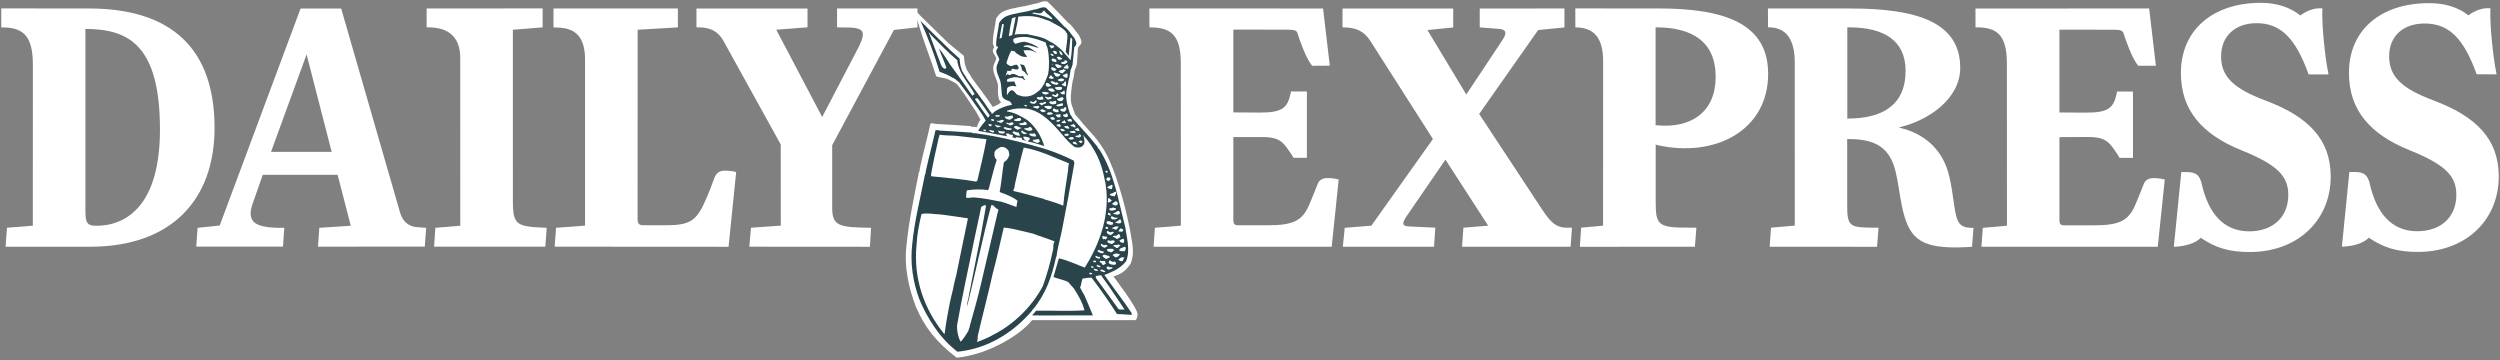 <svg width="250" height="36" viewBox="0 0 1000 144" fill="none" xmlns="http://www.w3.org/2000/svg">
<rect x="0" y="0" width="1000" height="144" fill="#808080" stroke="none"/>
<g clip-path="url(#clip0_2238_1205)">
<mask id="mask0_2238_1205" style="mask-type:luminance" maskUnits="userSpaceOnUse" x="-49" y="-5" width="1099" height="156">
<path d="M-48.559 150.898H1049.02V-4.195H-48.559V150.898Z" fill="white"/>
</mask>
<g mask="url(#mask0_2238_1205)">
<path d="M382.67 143.082C374.865 137.123 369.881 131.111 366.277 122.538C363.477 114.95 361.585 106.86 362.56 98.459C363.578 88.043 365.609 78.989 367.561 68.873C368.112 68.316 367.73 67.415 368.07 66.773C369.343 60.943 370.912 55.242 372.184 49.412C372.694 49.284 373.371 49.327 373.923 49.37L373.287 49.497C378.164 49.797 383.338 50.054 388.302 50.441C388.599 50.828 389.15 50.784 389.489 50.698C389.896 50.75 390.299 50.816 390.705 50.871C391.136 49.676 391.612 48.538 392.178 47.871C390.354 44.357 389.859 43.925 387.697 40.581C387.697 40.581 383.435 34.066 382.451 33.402C381.467 32.739 380.593 32.408 379.282 31.745C377.97 31.083 376.466 31.216 374.472 30.531C372.097 22.857 368.135 13.521 365.895 3.993L368.95 7.08L379.383 17.281L385.542 22.339C385.712 23.625 385.712 25.381 386.305 26.71C386.644 28.383 387.959 29.54 388.68 31.083C392.116 35.97 393.872 37.819 397.097 42.791C397.097 42.791 399.172 42.018 400.483 40.913C398.736 40.03 399.234 34.285 399.234 34.285C398.895 31.285 396.308 28.671 397.707 25.412C397.92 25.155 398.386 23.911 398.513 23.483C398.258 21.855 396.158 20.801 397.643 19.044C397.811 18.787 397.156 17.826 397.156 17.439C397.029 14.01 398.088 10.709 398.429 7.409C399.234 6.08 400.168 5.137 401.567 4.452C405.088 2.994 409.371 2.779 412.977 1.708C413.274 1.922 413.4 1.45 413.698 1.493C415.606 1.493 417.133 -0.006 419.042 0.679C421.841 3.38 424.513 6.166 427.143 8.995C429.094 10.324 430.027 12.338 431.597 14.096C432.021 15.039 432.949 16.493 432.396 17.607L431.195 19.044L430.748 25.755C430.409 26.356 430.493 27.127 429.984 27.684V28.027L429.9 27.942C429.646 29.527 429.519 31.156 429.01 32.614C428.754 34.328 428.48 36.223 428.353 38.152C428.099 41.453 429.048 42.852 430.065 45.81C430.871 46.624 432.433 48.498 433.709 50.081C435.365 52.138 439.391 55.603 442.671 61.899C445.949 68.195 449.556 79.571 452.069 92.273C452.748 97.074 454.129 100.751 452.179 105.638C449.718 108.853 448.881 109.279 445.402 110.608C445.402 110.608 455.021 123.2 455.021 125.646C455.021 127.335 454.254 128.06 454.254 128.06H412.834C408.353 133.803 395.479 141.838 382.67 143.082Z" fill="white"/>
<path d="M418.379 3.092C420.924 5.547 423.353 8.079 425.744 10.651C427.517 11.86 428.365 13.691 429.792 15.289C430.177 16.146 430.833 17.121 430.332 18.134L429.714 18.875L429.021 25.889C428.712 26.434 428.789 27.135 428.327 27.641V27.953L428.249 27.876C428.018 29.318 427.902 30.799 427.44 32.123C427.209 33.681 426.63 35.358 426.514 37.111C426.283 40.112 427.171 43.112 428.095 45.801C428.828 46.541 428.866 47.398 429.714 48.022L429.676 48.06C431.835 50.555 434.226 52.97 436.462 55.621L439.046 58.777C439.084 59.206 439.354 59.478 439.701 59.713C445.639 68.947 447.259 79.976 450.035 90.575C450.652 94.94 452.233 100.006 450.459 104.448C448.223 107.371 444.906 108.774 441.745 109.981C445.253 115.047 449.225 120.036 452.618 125.179C452.656 125.452 452.734 125.685 452.696 125.958C450.768 125.88 448.724 125.608 446.834 125.647C443.673 120.737 440.279 115.827 436.693 111.15C436.578 111.033 436.232 111.189 436.232 110.956C436.192 110.994 436.115 111.033 436.154 111.112C435.228 111.033 434.149 111.345 433.107 111.383C432.761 111.89 432.684 112.67 432.53 113.332C432.376 113.917 432.336 114.579 431.989 115.009C432.646 115.866 432.838 116.878 433.57 117.697C434.843 120.464 435.961 123.348 437.156 126.153H429.792L416.258 126.192C415.641 126.309 414.947 125.997 414.368 126.192L412.787 126.114C413.482 125.608 413.905 124.79 414.523 124.283C421.04 124.166 427.325 124.555 433.802 124.126C432.993 121.009 431.334 118.126 429.522 115.359L427.209 112.748C425.357 111.89 423.275 111.579 421.387 110.8L423.545 103.318C427.131 104.136 430.564 105.773 433.917 107.059C439.509 98.057 443.403 87.926 442.593 76.547L442.13 72.806C441.783 72.455 442.054 72.065 441.822 71.675C440.665 65.052 437.889 59.012 433.185 53.984C433.107 54.179 433.378 54.296 433.416 54.452C433.648 55.66 434.226 57.141 433.223 58.153C432.414 59.245 430.987 59.089 429.907 58.816C426.746 56.595 424.471 53.088 421.849 50.438C418.301 46.697 414.021 43.151 408.623 43.385C406.58 43.268 404.652 43.736 402.878 44.242C402.724 44.321 402.762 44.515 402.8 44.593C405.808 44.983 408.354 46.424 410.899 48.022C414.33 50.789 416.489 54.412 417.685 58.388C415.487 57.726 413.328 56.985 411.015 56.555C411.362 56.128 412.055 55.972 411.939 55.348C411.476 54.724 410.705 54.919 410.011 54.647L409.318 54.686C409.279 55.504 410.205 56.205 410.744 56.478C410.089 56.205 409.432 56.01 408.739 55.854C409.047 55.504 408.7 55.075 408.276 55.075C407.582 55.192 406.888 54.686 406.193 54.997L406.502 55.309C405.924 55.153 405.346 55.075 404.806 54.842C405.153 54.686 405.191 54.412 405.153 54.062C404.537 53.673 403.611 54.062 403.263 53.243H403.071C402.994 53.399 403.149 53.555 403.303 53.634C402.994 53.594 402.686 53.166 402.415 53.517C402.339 53.984 402.762 54.296 403.071 54.452L403.65 54.607C399.639 54.023 395.437 52.97 391.272 52.348C392.043 50.867 393.124 49.581 394.28 48.218C392.622 45.022 390.192 42.138 388.226 39.099L383.6 32.863C382.674 32.279 382.057 31.305 380.978 31.07C379.397 30.019 377.661 29.357 375.849 28.733C373.689 21.757 371.222 14.938 368.176 8.314L370.952 11.119L380.437 20.394L383.83 23.433C383.985 24.603 383.985 26.199 384.524 27.408C384.833 28.927 386.029 29.98 386.684 31.382C389.807 35.826 393.046 39.879 395.976 44.398C396.285 44.787 396.825 45.138 396.633 45.567L396.593 45.645C397.287 45.372 397.711 44.554 398.483 44.242C400.333 43.151 402.339 42.372 404.459 41.982L404.69 42.06C404.922 41.631 404.421 41.475 404.421 41.047C404.305 40.852 403.88 40.93 404.035 40.58C402.762 40.112 400.796 39.644 400.758 37.852L400.373 33.643C400.064 30.915 397.711 28.538 398.984 25.577C399.176 25.342 399.215 25.03 399.331 24.759H399.176C399.447 24.641 399.601 24.212 399.717 23.823C399.485 22.342 397.635 20.939 398.984 19.342C399.138 19.108 399.293 18.875 399.215 18.563C399.06 18.719 398.483 18.68 398.483 18.328C398.367 15.211 399.331 12.211 399.639 9.209C400.373 8.002 401.221 7.145 402.493 6.521C405.694 5.196 409.587 5.002 412.865 4.028C413.134 4.222 413.25 3.793 413.52 3.832C415.256 3.832 416.643 2.468 418.379 3.092Z" fill="#2A444B"/>
<path d="M418.144 4.845C419.07 5.898 420.457 6.405 420.998 7.651C420.457 7.847 419.918 7.339 419.378 7.183C417.373 6.326 415.137 5.858 413.016 5.43V5.118C414.481 4.807 416.294 6.131 417.258 4.533C417.605 3.95 418.068 4.495 418.144 4.845Z" fill="white"/>
<path d="M419.956 8.47C422.116 9.872 424.698 10.613 426.472 12.834C426.395 12.873 426.318 12.834 426.279 12.912C426.279 13.029 426.434 13.029 426.511 13.068L426.626 12.99C427.282 14.081 426.858 15.601 426.78 16.809L426.279 20.784C426.78 21.289 427.089 21.757 427.398 22.303L427.552 21.953C427.706 19.809 427.899 17.548 428.169 15.328C428.207 15.251 428.323 15.093 428.4 15.016C428.67 15.289 428.94 15.678 429.017 16.069L428.863 16.108C428.824 18.718 428.708 21.445 428.246 23.901L428.131 23.979C427.899 23.94 427.822 23.706 427.668 23.55C427.86 23.16 427.321 23.395 427.321 23.043C426.78 22.459 426.357 21.836 425.778 21.329C425.161 20.278 423.966 19.458 423.079 18.64C422.077 17.939 421.036 17.003 419.84 16.575C417.18 14.665 413.787 14.392 410.663 13.613C409.121 13.769 407.348 13.458 405.805 13.847V13.691H405.921C406.384 11.392 407.077 9.093 407.309 6.638C410.278 6.327 413.439 6.288 416.138 7.145L419.956 8.47Z" fill="white"/>
<path d="M406.269 6.872C405.883 9.288 405.265 11.626 404.88 14.003L403.531 14.471C403.802 12.211 404.226 9.716 404.766 7.417C405.189 7.066 405.73 6.95 406.269 6.872Z" fill="white"/>
<path d="M401.49 10.028L400.718 15.055C400.333 15.055 400.102 15.6 399.832 15.483C400.025 13.613 400.487 11.626 400.834 9.716C401.105 9.444 401.606 9.6 401.49 10.028Z" fill="white"/>
<path d="M372.3 13.886C375.769 17.392 379.008 20.783 382.671 23.902C383.211 23.862 382.787 24.408 382.98 24.68C383.713 29.63 387.53 33.292 389.844 37.578C389.882 37.89 389.534 37.773 389.419 37.852C389.227 38.085 389.034 38.279 388.764 38.319L388.84 38.163C385.987 34.072 383.134 29.94 380.126 25.927C378.623 23.744 377.35 21.368 375.538 19.341C376.425 21.875 377.659 24.408 378.545 27.018C378.43 27.368 378.045 27.603 377.697 27.447C377.004 27.174 376.579 26.317 376.31 25.654L371.605 13.224L371.258 12.835C371.682 13.145 372.145 13.38 372.3 13.886Z" fill="white"/>
<path d="M418.375 17.042C418.221 17.978 418.993 18.602 419.069 19.497C419.724 22.654 419.802 26.511 419.223 29.785C418.722 31.032 418.298 32.162 417.758 33.37C416.987 34.617 416.255 36.019 414.944 36.76C412.976 38.591 409.97 39.136 407.502 38.085C405.998 38.006 405.574 34.968 403.801 36.566C403.608 36.993 403.107 37.305 403.068 37.812L402.913 37.929C402.528 37.305 402.913 36.176 402.797 35.63C402.991 34.578 404.071 34.578 404.919 34.344L406.422 34.538L406.577 34.461C406.19 33.955 405.998 33.214 405.805 32.669C405.112 32.395 404.34 32.825 403.53 32.669C403.26 32.707 402.875 32.707 402.644 32.474L402.875 32.435C402.875 32.278 402.682 32.006 402.875 31.772C403.762 31.188 404.879 31.149 405.921 30.837C406.422 31.109 406.962 30.681 407.348 31.071L408.928 31.305C409.198 31.694 409.623 31.889 410.046 32.084C410.317 31.889 409.815 31.772 409.854 31.538L409.815 31.616C409.429 31.383 409.469 29.863 408.582 30.564C406.923 30.759 405.69 28.654 404.071 29.979C403.53 30.175 403.145 29.278 402.721 29.902L402.258 30.331C402.452 29.667 402.682 28.966 402.913 28.383H402.797C403.416 28.109 404.225 28.772 404.687 28.031L404.572 27.759L404.687 27.876L404.725 27.797L404.572 27.642L404.803 27.486C405.69 27.486 407.001 28.343 407.464 27.291C407.502 26.706 407.116 26.2 406.653 25.888C405.69 25.81 404.957 26.589 404.071 26.394C403.53 26.084 402.759 25.772 402.566 25.187C403.068 23.511 403.608 21.875 404.494 20.315C404.995 20.198 405.381 20.589 405.921 20.51C406.346 21.524 407.502 21.757 408.273 22.381C408.928 22.498 409.545 22.926 410.202 22.732C410.394 22.614 410.625 22.926 410.818 22.809C410.625 21.991 409.583 21.484 409.583 20.471C409.507 20.354 409.276 20.354 409.429 20.198C411.242 19.848 413.016 20.121 414.365 21.018C414.443 21.056 414.519 21.018 414.597 20.939C413.054 20.042 411.589 18.445 409.623 18.796L409.661 18.757L409.314 18.561C411.165 17.354 413.363 18.796 415.214 19.108L415.369 18.991C413.633 17.86 411.782 17.003 409.738 16.692C408.427 16.73 407.348 17.237 406.152 17.51C405.613 17.081 405.112 16.692 405.342 15.835C405.266 15.679 405.42 15.562 405.497 15.484C407.194 14.743 409.084 14.704 411.012 14.82C413.594 15.288 416.062 16.029 418.375 17.042Z" fill="white"/>
<path d="M421.692 18.874C421.191 18.913 420.883 19.575 420.304 19.263C420.42 18.757 419.341 18.523 419.957 18.056C420.498 18.367 421.77 17.782 421.692 18.874Z" fill="white"/>
<path d="M425.047 21.68L424.893 22.069C424.316 22.069 424.007 21.485 423.853 21.017L423.66 20.276C424.43 20.394 424.662 21.135 425.047 21.68Z" fill="white"/>
<path d="M422.503 20.549C422.657 20.821 422.811 21.056 422.811 21.368C422.657 21.641 422.31 21.524 422.078 21.68C421.693 21.484 421.461 20.939 421.152 20.667C421.384 20.003 422.118 20.51 422.503 20.549Z" fill="white"/>
<path d="M420.998 21.485C421.075 21.835 421.461 21.991 421.461 22.342C421.036 22.576 420.689 22.186 420.381 21.953C420.265 21.835 420.074 21.563 420.265 21.446C420.535 21.407 420.882 21.797 420.998 21.485Z" fill="white"/>
<path d="M424.892 23.433C424.622 24.018 424.083 23.745 423.62 23.939C423.157 23.823 423.042 23.277 422.695 23.005C422.85 22.771 423.196 22.693 423.505 22.653C424.006 22.809 424.468 23.121 424.892 23.433Z" fill="white"/>
<path d="M422.541 23.979V24.914C421.886 24.758 420.96 24.718 420.613 24.057C420.768 23.861 420.613 23.511 420.96 23.432C421.616 23.316 422.078 23.705 422.541 23.979Z" fill="white"/>
<path d="M427.014 24.68C426.938 25.069 426.321 25.265 425.974 25.577C425.357 25.498 424.701 25.771 424.393 25.148C424.507 25.109 424.623 25.03 424.662 24.913C424.623 24.759 424.315 24.641 424.238 24.641C424.701 24.874 425.202 24.797 425.703 24.68C425.819 24.524 425.858 24.251 425.78 24.135C426.282 24.135 426.822 24.212 427.014 24.68Z" fill="white"/>
<path d="M421.23 25.693C421.152 25.849 421.037 25.849 420.883 25.849L420.921 25.46C421.037 25.499 421.152 25.615 421.23 25.693Z" fill="white"/>
<path d="M424.622 26.317C424.738 26.629 424.429 26.901 424.198 26.979C423.774 27.096 423.311 27.33 422.848 27.056C422.501 26.667 422.154 26.278 422 25.81C422.694 25.498 423.427 25.81 424.121 26.161L424.622 26.317Z" fill="white"/>
<path d="M408.351 25.654C408.737 26.083 409.507 25.654 409.778 26.394C410.549 27.33 410.24 28.772 411.128 29.59C411.128 29.785 411.281 29.979 411.128 30.135C410.858 29.979 410.587 29.59 410.279 29.395C409.97 28.654 409.237 28.538 408.737 27.915C408.814 27.018 408.274 26.394 408.004 25.654L408.274 25.772L408.351 25.654Z" fill="#2A444B"/>
<path d="M427.208 25.927L427.246 26.004C427.285 26.004 426.745 26.122 427.016 26.317C427.17 26.395 427.439 26.356 427.439 26.589C427.362 26.823 427.401 26.94 427.401 27.213C427.016 27.914 426.475 27.252 425.859 27.408L425.473 26.98C425.55 26.433 426.244 26.863 426.244 26.277C426.475 26.2 426.629 25.888 426.9 26.004L426.861 25.927L427.17 25.692C427.208 25.732 427.092 25.927 427.208 25.927Z" fill="white"/>
<path d="M422.233 27.525C422.31 27.681 422.618 27.446 422.58 27.719C422.388 28.187 421.963 28.304 421.578 28.46C421.424 28.304 421.231 28.148 420.961 28.187C420.69 27.875 420.344 27.525 420.536 27.057L420.768 26.862C421.269 27.057 421.925 27.096 422.233 27.525Z" fill="white"/>
<path d="M426.241 28.226L424.93 29.395C424.391 29.239 423.773 29.006 423.465 28.499C423.889 28.07 424.429 28.07 425.046 27.954C425.355 27.213 425.662 28.149 426.203 27.914C426.395 27.992 426.164 28.109 426.241 28.226Z" fill="white"/>
<path d="M428.246 27.642H428.284V27.759H428.246V27.642Z" fill="white"/>
<path d="M423.542 29.668L423.967 29.512C424.082 29.591 424.121 29.785 424.121 29.98C423.697 30.292 423.234 30.954 422.617 30.604C421.885 30.525 421.923 29.668 421.422 29.279C421.847 28.616 422.462 29.512 423.08 29.317L423.542 29.668Z" fill="white"/>
<path d="M426.744 29.356C427.399 29.589 426.898 30.409 426.975 30.914C426.821 31.422 426.281 30.954 425.973 30.954L425.047 30.253C425.472 29.629 426.435 29.745 426.898 29.162L426.744 29.356Z" fill="white"/>
<path d="M420.96 30.721L421.692 31.227C421.385 31.383 420.73 31.733 420.229 31.46C420.036 31.306 419.688 31.46 419.573 31.148C419.457 30.642 420.074 30.838 419.996 30.33C420.459 29.902 420.768 30.291 420.96 30.721Z" fill="white"/>
<path d="M425.742 31.889C425.55 32.357 424.971 32.395 424.586 32.629C424.085 32.395 423.352 32.551 423.043 31.968C423.429 31.616 423.853 31.656 424.316 31.421C424.817 31.344 425.396 31.46 425.742 31.889Z" fill="white"/>
<path d="M426.472 33.565C426.318 33.954 426.588 34.422 426.164 34.578C425.624 34.344 424.929 34.227 424.66 33.642C424.891 33.486 425.238 33.447 425.508 33.33L426.047 32.435C426.55 32.552 426.28 33.214 426.472 33.565Z" fill="white"/>
<path d="M422.733 32.902L423.465 33.37C423.156 33.565 422.963 33.915 422.578 33.994C421.73 33.642 420.496 33.682 420.188 32.591C420.765 32.473 421.537 32.396 421.999 33.02L422.733 32.902Z" fill="white"/>
<path d="M420.457 34.188L420.496 34.5C419.879 34.266 419.146 35.163 418.607 34.462C418.298 34.266 418.22 33.916 418.336 33.565C418.491 33.447 418.529 33.137 418.799 33.137C419.532 33.137 419.917 33.838 420.457 34.188Z" fill="white"/>
<path d="M424.893 35.24C424.777 35.514 424.585 35.747 424.392 35.903C423.699 36.02 423.274 36.136 422.58 35.825C422.464 35.435 421.655 35.435 422.079 34.929C422.927 34.734 423.853 34.655 424.623 34.811L424.893 35.24Z" fill="white"/>
<path d="M422.001 36.41C421.5 36.722 420.729 36.839 420.151 36.527C419.881 36.254 419.187 36.059 419.302 35.592C419.804 35.201 420.574 35.513 421.153 35.357C421.191 35.825 421.809 35.981 422.001 36.41Z" fill="white"/>
<path d="M425.974 37.267C425.974 38.006 425.357 37.579 424.932 37.734C424.509 37.656 424.2 37.228 424.008 36.916C424.277 36.799 424.585 36.993 424.856 36.799C425.203 36.604 425.357 36.214 425.782 36.214C426.051 36.564 425.627 36.955 425.974 37.267Z" fill="white"/>
<path d="M419.341 36.994C419.379 37.111 419.688 37.267 419.457 37.383C418.956 37.695 418.223 38.007 417.645 37.695C417.375 37.383 416.681 37.423 416.834 36.877C417.606 36.565 418.609 36.877 419.341 36.994Z" fill="white"/>
<path d="M423.43 37.812C423.314 38.398 422.967 38.748 422.388 38.864C421.811 38.669 421.039 38.552 420.73 37.93C420.963 37.774 421.348 37.618 421.58 37.851C421.734 38.163 422.081 38.046 422.312 37.968C422.62 37.734 422.736 37.306 423.16 37.345C423.276 37.501 423.16 37.774 423.43 37.812Z" fill="white"/>
<path d="M417.181 38.981C417.181 39.293 417.489 39.488 417.297 39.8C416.409 39.838 415.33 40.229 414.713 39.254C414.675 38.903 415.138 38.825 415.407 38.787C415.639 38.903 415.87 38.981 416.14 38.943C416.294 38.475 417.142 38.436 417.181 38.981Z" fill="white"/>
<path d="M419.803 38.747V38.786C420.074 38.709 420.613 38.747 420.729 39.098C420.535 39.76 419.649 39.683 419.071 39.878C418.839 39.371 418.184 39.294 417.953 38.786C418.531 38.32 419.34 39.41 419.803 38.747Z" fill="white"/>
<path d="M425.395 39.254C425.511 39.683 425.124 40.072 424.855 40.306C424.392 40.462 423.699 40.579 423.236 40.19C423.082 40.072 422.541 39.722 423.004 39.449C423.699 39.41 424.392 38.748 425.124 38.904L425.395 39.254Z" fill="white"/>
<path d="M391.273 39.605C392.892 41.709 394.434 43.931 395.9 46.151C395.63 46.424 395.59 47.048 395.09 46.969C393.315 44.67 391.658 42.138 390 39.683C390.193 39.566 390.231 39.176 390.463 39.449L390.539 39.487C390.385 39.02 391.08 39.216 391.273 39.605Z" fill="white"/>
<path d="M414.752 40.54C414.56 40.93 414.213 41.164 413.905 41.514C413.249 41.437 412.323 41.593 411.977 40.852C412.053 40.775 412.015 40.619 412.053 40.501L413.48 40.852C413.711 40.58 414.444 39.644 414.752 40.54Z" fill="white"/>
<path d="M422.504 41.085C422.426 41.203 422.466 41.359 422.466 41.476C421.54 41.786 420.422 41.982 419.728 41.047C419.65 41.007 419.69 40.891 419.69 40.812C420.037 40.696 420.422 40.228 420.768 40.656C421.386 40.773 421.965 39.917 422.466 40.539L422.504 41.085Z" fill="white"/>
<path d="M418.415 40.891V41.281C417.836 41.514 417.181 41.747 416.718 42.177C416.371 41.865 415.832 41.709 415.754 41.241C416.101 41.124 416.68 40.969 417.181 41.241C417.451 40.773 417.99 40.579 418.415 40.891Z" fill="white"/>
<path d="M425.241 41.826C425.163 42.606 424.2 42.254 423.737 42.527C423.313 42.606 422.773 42.488 422.465 42.254C422.657 41.787 423.351 41.864 423.737 41.514C424.237 41.826 425.241 40.618 425.163 41.826H425.241Z" fill="white"/>
<path d="M410.705 42.254C410.705 42.41 410.666 42.528 410.55 42.605C410.242 42.566 409.857 42.487 409.741 42.177C409.702 41.826 410.126 42.098 410.281 41.942C410.434 41.982 410.743 41.982 410.705 42.254Z" fill="white"/>
<path d="M420.614 43.151C420.305 43.775 419.612 43.541 419.11 43.697C418.725 43.268 418.108 43.19 417.684 42.762C418.03 42.061 418.956 42.606 419.535 42.254C419.882 42.683 421.115 42.099 420.614 43.151Z" fill="white"/>
<path d="M415.64 42.878C415.716 43.346 415.1 43.073 415.1 43.541C414.483 43.229 413.673 43.229 413.133 42.761C413.48 42.488 414.175 42.41 414.676 42.449C414.984 42.333 415.832 42.177 415.64 42.878Z" fill="white"/>
<path d="M426.472 43.073C426.511 43.229 426.356 43.502 426.627 43.541C426.395 43.93 426.164 44.436 425.74 44.71C425.123 44.592 424.274 44.671 424.121 43.813C424.428 43.073 425.586 43.93 425.74 43.073C425.893 42.684 426.356 42.722 426.472 43.073Z" fill="white"/>
<path d="M423.041 43.697C423.466 43.853 423.273 44.436 423.504 44.748C422.733 45.1 421.769 44.788 421.113 44.28C421.152 43.93 421.152 43.385 421.614 43.385C422.193 43.463 422.386 44.203 423.041 43.697Z" fill="white"/>
<path d="M418.532 44.359C418.107 44.515 417.49 45.021 416.912 44.827L415.91 44.126C416.219 43.891 416.68 43.852 416.989 43.619C417.414 44.008 417.991 44.203 418.532 44.359Z" fill="white"/>
<path d="M421.113 45.333C420.997 46.113 420.11 45.606 419.724 45.957C419.417 45.918 418.876 45.918 418.684 45.45C418.954 45.45 419.146 45.06 419.261 44.865C419.532 45.021 419.994 45.06 420.227 44.827L421.113 45.333Z" fill="white"/>
<path d="M427.208 46.151C427.17 46.619 426.861 46.931 426.321 46.852C425.859 46.814 425.357 46.581 425.164 46.113C425.473 45.41 426.437 46.151 426.514 45.256C426.976 45.333 426.976 45.84 427.208 46.151Z" fill="white"/>
<path d="M424.239 45.645C423.892 46.034 424.625 46.658 423.97 46.852C423.623 47.008 423.198 47.008 422.851 46.736L422.156 45.957C422.465 45.84 422.928 45.801 423.236 45.801C423.545 45.684 423.93 45.684 424.239 45.645Z" fill="white"/>
<path d="M404.921 46.269C405.037 46.542 405.345 46.814 405.191 47.125L403.957 47.905C403.147 47.828 402.107 47.555 401.914 46.698C402.067 46.386 402.337 46.736 402.608 46.619C403.379 46.775 404.035 46.112 404.766 46.269L405.229 45.997C405.307 46.191 404.921 46.074 404.921 46.269Z" fill="white"/>
<path d="M399.907 46.112C400.139 46.775 399.368 46.502 399.136 46.736C398.827 46.58 398.364 46.813 398.172 46.463C398.095 46.191 398.21 46.074 398.48 46.035L399.907 46.112Z" fill="white"/>
<path d="M422.039 47.515C421.731 47.904 421.191 48.1 420.728 47.866C420.574 47.633 419.919 47.477 420.151 47.048C420.458 46.813 420.921 46.892 421.307 46.813L422.039 47.515Z" fill="white"/>
<path d="M408.43 47.515C408.508 47.904 408.276 48.295 407.929 48.372C407.119 48.451 406.194 48.567 405.5 48.1L406.039 47.633C406.232 47.749 406.58 47.633 406.811 47.437C407.196 47.086 407.737 47.165 408.198 47.281L408.43 47.515Z" fill="white"/>
<path d="M428.747 47.905C428.671 48.217 428.902 48.49 428.709 48.723C428.168 48.334 426.935 48.996 426.974 47.866C427.128 47.633 427.32 47.944 427.475 47.788C427.861 47.242 428.361 47.71 428.747 47.905Z" fill="white"/>
<path d="M397.632 47.866C397.708 48.178 397.592 48.334 397.323 48.451C396.977 48.295 396.359 48.295 396.359 47.788C396.746 47.554 397.4 47.633 397.632 47.866Z" fill="white"/>
<path d="M424.198 47.827C424.198 48.1 423.928 48.489 423.543 48.567C423.311 48.879 422.925 48.645 422.617 48.567L422.539 48.489C422.771 47.633 423.581 48.178 424.198 47.827Z" fill="white"/>
<path d="M401.68 48.295C401.295 48.451 401.063 48.957 400.601 49.152C399.945 49.229 399.444 48.607 398.75 48.607V48.139C399.676 48.879 400.369 47.593 401.217 48.022L401.68 48.295Z" fill="white"/>
<path d="M425.164 48.022L425.242 47.983L425.511 48.1L425.164 48.022Z" fill="white"/>
<path d="M426.282 48.723L426.474 48.997C425.897 49.542 425.202 49.113 424.586 49.191C424.855 48.957 424.933 48.334 425.356 48.489L425.781 48.061C426.166 48.178 425.857 48.723 426.282 48.723Z" fill="white"/>
<path d="M410.667 49.541C410.783 49.659 410.975 49.58 411.129 49.463C410.32 50.204 408.893 50.165 407.929 49.892L407.582 49.503C408.16 49.074 409.356 49.58 409.664 48.685C410.011 48.918 410.821 48.879 410.667 49.541Z" fill="white"/>
<path d="M405.383 49.269C405.46 50.087 404.535 49.892 404.11 50.243C403.647 49.775 402.837 49.698 402.414 49.23C402.799 48.762 403.146 49.347 403.571 49.307C404.072 49.074 404.92 48.645 405.383 49.269Z" fill="white"/>
<path d="M396.821 49.97C396.475 50.009 396.629 50.282 396.551 50.438C396.09 50.633 395.627 50.399 395.472 49.97L395.395 49.542C395.781 49.581 396.435 49.698 396.821 49.97Z" fill="white"/>
<path d="M430.178 50.906L430.023 51.062C429.793 50.827 429.368 50.788 429.059 50.594C428.713 50.555 428.404 50.477 428.172 50.205C428.172 49.97 428.442 49.97 428.635 49.97C429.059 50.049 429.174 49.386 429.56 49.698C430.023 49.931 430.178 50.438 430.178 50.906Z" fill="white"/>
<path d="M424.43 50.321C424.083 50.516 424.083 50.984 423.544 50.71C423.197 50.554 422.502 50.36 422.618 49.893C423.042 49.815 423.506 49.62 423.891 49.697C424.2 49.853 424.083 50.283 424.43 50.321Z" fill="white"/>
<path d="M400.562 50.399C399.983 50.593 399.251 51.217 398.634 50.788C398.364 50.516 398.095 50.087 397.824 49.775C398.75 50.204 399.598 50.36 400.562 50.399Z" fill="white"/>
<path d="M427.206 50.594C427.399 50.788 427.785 51.062 427.785 51.335C427.323 51.645 426.782 51.335 426.319 51.256C426.126 51.023 425.741 50.906 425.703 50.555C425.972 50.165 426.589 50.671 426.936 50.321C427.206 50.205 427.129 50.477 427.206 50.594Z" fill="white"/>
<path d="M408.582 51.1C408.466 51.568 407.81 51.334 407.54 51.724C406.924 52.191 406.307 51.451 405.804 51.178C405.458 50.827 405.728 50.515 406.113 50.399C407.039 50.205 407.656 51.1 408.582 51.1Z" fill="white"/>
<path d="M412.556 51.023C412.709 51.256 412.787 51.529 412.979 51.762C412.787 52.425 412.093 52.191 411.669 52.347C411.013 52.269 410.434 52.036 409.857 51.724C409.741 51.608 409.741 51.452 409.664 51.296C409.934 51.179 410.474 51.568 410.705 51.14C411.514 51.685 411.707 50.087 412.364 51.023H412.556Z" fill="white"/>
<path d="M404.032 51.373C404.263 51.412 404.379 51.256 404.648 51.334L404.571 51.88C403.878 52.035 403.144 52.074 402.489 51.841C402.104 51.685 401.833 51.412 401.41 51.296C401.41 50.944 401.795 50.984 401.988 50.788C402.567 51.179 403.376 51.1 404.032 51.373Z" fill="white"/>
<path d="M431.564 51.607C431.564 51.84 431.68 52.075 431.834 52.191C431.834 52.387 431.602 52.347 431.486 52.426L431.371 52.308C430.908 52.426 430.407 52.191 429.983 51.88L429.906 51.802C430.291 51.413 431.139 50.984 431.564 51.607Z" fill="white"/>
<path d="M426.012 52.191C425.741 52.542 425.278 52.426 424.816 52.465C424.392 52.426 424.354 52.035 424.16 51.764C424.354 51.257 424.893 51.646 425.278 51.646L426.012 52.191Z" fill="white"/>
<path d="M413.133 51.724L413.441 51.607L413.287 51.724H413.133Z" fill="white"/>
<path d="M394.394 51.958C394.471 52.191 394.24 52.308 394.124 52.503C393.816 52.425 393.276 52.387 393.314 51.996C393.547 51.569 394.008 52.036 394.394 51.958Z" fill="white"/>
<path d="M397.746 52.425C397.632 52.699 397.516 52.97 397.167 53.01C396.668 52.776 396.089 52.776 395.664 52.308L395.934 51.958C396.474 52.231 397.167 52.153 397.746 52.425Z" fill="white"/>
<path d="M375.192 52.191C379.627 52.465 384.331 52.698 388.841 53.048C389.111 53.4 389.613 53.36 389.921 53.283C398.982 54.452 407.62 56.595 416.141 59.011C420.729 60.297 425.086 62.09 429.327 64.156C429.674 64.466 429.636 64.934 429.752 65.324C428.171 74.17 426.628 82.743 424.932 91.316C424.237 95.095 423.004 98.992 422.619 102.539C422.503 102.499 422.541 102.967 422.272 102.851L422.387 102.967C420.768 110.526 418.262 117.775 413.133 123.815C412.747 123.853 412.94 124.321 412.632 124.477C404.997 133.401 394.625 139.557 382.981 140.687C375.886 135.271 370.989 127.439 367.712 119.646C365.167 112.748 364.011 105.227 364.897 97.589C365.823 88.12 368.214 79.002 369.987 69.805C370.488 69.299 370.142 68.48 370.45 67.895C371.607 62.596 373.034 57.413 374.19 52.114C374.653 51.997 375.269 52.035 375.771 52.074L375.192 52.191Z" fill="#2A444B"/>
<path d="M410.011 52.971C410.242 53.166 410.59 53.166 410.821 53.36C410.55 53.673 410.011 53.516 409.624 53.673C409.123 53.4 408.584 53.166 408.43 52.543C408.546 52.543 408.777 52.035 409.085 52.27C409.278 52.62 409.702 52.892 410.011 52.971Z" fill="white"/>
<path d="M401.683 52.542C402.069 52.62 401.683 52.97 401.953 53.126C401.258 53.594 400.488 53.438 399.717 53.243C399.833 52.97 399.33 53.049 399.562 52.776C399.37 52.66 399.138 52.542 399.176 52.269C400.025 52.348 400.795 52.698 401.683 52.542Z" fill="white"/>
<path d="M430.215 52.971C429.676 53.556 428.827 53.048 428.133 53.048L427.902 52.659C428.442 52.309 429.021 52.543 429.56 52.27C429.829 52.386 430.254 52.582 430.215 52.971Z" fill="white"/>
<path d="M407.078 52.971C407.772 52.737 407.425 53.789 408.042 53.906C408.119 54.452 407.425 54.18 407.233 54.334C406.385 53.984 405.421 53.789 404.996 52.892C405.112 52.62 405.575 52.347 405.844 52.659C406.269 52.892 406.654 52.932 407.078 52.971Z" fill="white"/>
<path d="M414.406 54.296L414.251 54.646C413.287 54.569 412.169 54.608 411.668 53.672C412.209 52.971 413.095 53.907 413.674 53.204C413.905 53.516 414.367 53.789 414.406 54.296Z" fill="white"/>
<path d="M427.708 54.101C427.4 53.984 427.169 54.139 426.899 54.413C426.514 54.218 425.82 54.49 425.742 53.945C425.896 53.282 426.668 53.672 427.169 53.438L427.708 54.101Z" fill="white"/>
<path d="M432.296 54.607C431.988 55.192 431.256 54.881 430.793 54.881C430.6 54.725 430.254 54.881 430.176 54.569C430.33 54.022 431.024 54.451 431.294 54.062C431.41 54.062 431.603 54.257 431.719 54.062C431.719 53.984 431.603 53.906 431.564 53.868C431.988 53.127 432.064 54.257 432.451 54.062L432.296 54.607Z" fill="white"/>
<path d="M414.944 53.906C414.906 53.945 414.828 54.101 414.674 54.062C414.597 53.945 414.866 53.828 414.944 53.906Z" fill="white"/>
<path d="M382.981 54.374L394.587 55.698C393.585 61.31 392.235 66.727 390.924 72.299C390.693 72.26 390.615 72.572 390.539 72.65C384.524 71.598 378.509 71.13 372.493 70.507C372.648 70.233 372.339 70.195 372.379 69.961C373.303 64.74 374.421 59.907 375.54 54.841C375.81 54.608 375.732 54.218 375.81 53.906C378.123 54.258 380.668 54.14 382.981 54.374Z" fill="white"/>
<path d="M429.521 55.503C428.942 55.933 428.21 55.971 427.554 55.582C427.438 55.503 427.516 55.386 427.477 55.27C428.017 54.841 429.405 54.373 429.521 55.503Z" fill="white"/>
<path d="M415.795 56.088C415.873 56.282 415.603 56.438 415.834 56.555C415.912 56.478 416.066 56.555 416.142 56.517C416.028 56.594 415.912 56.906 415.795 56.673C415.062 57.803 413.944 56.555 413.02 56.478C413.096 56.438 413.328 56.128 413.25 55.854C414.138 56.128 414.831 55.387 415.679 55.776L415.795 56.088Z" fill="white"/>
<path d="M432.989 56.673C432.911 56.712 432.951 56.829 432.951 56.906C432.68 56.829 432.719 57.218 432.488 57.179C431.832 57.297 431.91 56.596 431.293 56.634C431.486 56.322 431.947 56.4 432.257 56.205C432.526 56.244 432.911 56.322 432.989 56.673Z" fill="white"/>
<path d="M430.177 56.711C430.446 57.023 430.716 57.724 431.295 57.686C430.909 57.724 430.562 57.842 430.139 57.724C429.83 57.452 428.904 57.608 429.173 56.946C429.367 56.44 429.792 56.946 430.177 56.711Z" fill="white"/>
<path d="M403.418 60.297L403.765 61.856C403.457 62.985 402.839 64.233 401.721 64.739L401.529 65.051C400.911 68.869 400.565 73.078 399.871 76.819C402.338 77.755 404.845 78.612 407.004 80.287C406.927 81.028 406.579 82.158 406.579 82.821C404.459 82.08 402.454 81.184 400.256 80.639C396.67 79.937 393.045 79.197 389.421 78.962C388.265 78.962 387.417 79.391 386.375 78.962C386.568 78.067 386.491 77.054 386.761 76.157C389.421 75.689 392.429 75.65 395.205 76.04C395.745 75.339 395.706 74.364 396.015 73.546C396.902 70.467 397.596 67.194 398.637 64.115C398.714 63.414 397.827 63.532 398.019 62.791C397.442 62.402 397.981 61.661 397.75 61.193C397.943 59.908 399.37 59.167 400.488 58.778C401.721 58.622 402.801 59.4 403.418 60.297Z" fill="white"/>
<path d="M427.592 65.363C427.129 66.766 427.361 68.207 427.013 69.61C426.396 73.74 425.664 77.91 425.317 82.119C424.892 82.391 424.507 81.808 424.083 81.767C422 81.106 419.958 80.287 417.836 79.78L417.681 79.624C413.633 78.573 409.624 77.325 405.498 76.43C405.576 76.274 405.382 76.195 405.266 76.118C405.999 75.221 405.806 73.975 406.153 72.922C407.195 68.247 408.197 63.453 409.508 59.011C415.909 60.141 421.653 62.985 427.592 65.363Z" fill="white"/>
<path d="M443.055 68.675L442.978 69.104C442.592 69.26 442.362 68.87 442.13 68.598C442.053 68.402 442.207 68.363 442.362 68.325C442.631 68.246 443.017 68.325 443.055 68.675Z" fill="white"/>
<path d="M444.212 71.286C444.019 71.754 444.019 72.299 443.441 72.377C443.094 72.377 442.709 72.143 442.477 71.754C442.477 71.324 443.172 71.286 442.901 70.779C443.172 71.247 443.903 70.741 444.212 71.286Z" fill="white"/>
<path d="M445.135 74.286C444.633 74.754 445.211 75.378 444.556 75.65C444.016 75.495 443.399 75.455 442.938 75.143C443.092 74.325 444.054 74.403 444.517 73.936C444.788 73.897 445.018 74.091 445.135 74.286Z" fill="white"/>
<path d="M446.409 76.858C446.68 77.638 445.946 77.833 445.985 78.534C445.253 78.456 444.52 78.416 443.902 77.989C444.018 77.209 445.021 77.521 445.445 77.053C445.716 76.897 446.101 76.429 446.409 76.858Z" fill="white"/>
<path d="M444.674 80.093C444.558 80.755 443.864 80.638 443.518 81.067C443.363 80.95 443.055 80.834 443.055 80.561C443.44 80.287 442.978 79.43 443.44 79.197C443.98 79.353 444.211 79.937 444.674 80.093Z" fill="white"/>
<path d="M447.065 81.223C447.297 81.808 446.756 82.12 446.293 82.236C445.754 82.08 445.137 82.041 444.828 81.496C445.522 81.144 446.525 79.663 447.065 81.223Z" fill="white"/>
<path d="M396.632 81.924C396.708 82.041 396.4 82.08 396.594 82.197C396.786 81.689 397.249 82.274 397.558 82.43C398.019 82.859 398.444 83.443 399.099 83.639L399.369 83.99L398.907 85.704L392.622 112.63C391.233 118.749 389.497 124.71 387.84 130.673C387.994 131.141 387.493 131.297 387.533 131.686L387.339 132.387C386.413 133.868 385.489 135.466 384.216 136.713C383.252 134.803 382.789 132.543 382.789 130.321C384.795 118.71 387.455 107.02 389.73 95.719L392.505 82.704C393.084 82.509 393.508 82.002 394.164 82.041L394.395 82.43L392.429 93.497L387.609 117.891C387.455 119.411 386.799 120.854 386.838 122.334H386.915C390.269 108.851 392.968 95.29 396.554 81.924H396.632Z" fill="white"/>
<path d="M446.295 83.288C446.449 83.405 446.371 83.638 446.295 83.794C445.87 84.223 445.369 83.989 444.906 84.262C444.443 84.262 443.557 84.223 443.788 83.521C443.788 83.326 443.904 83.209 444.096 83.209C444.675 83.638 445.022 82.625 445.601 83.17L446.295 83.288Z" fill="white"/>
<path d="M447.991 84.964C447.991 85.275 447.836 85.626 447.567 85.743C446.758 86.016 446.141 85.705 445.407 85.549L445.215 85.275C446.025 85.314 446.603 84.496 447.374 84.34C447.606 84.574 447.875 84.652 447.991 84.964Z" fill="white"/>
<path d="M444.058 85.315C444.213 85.587 444.135 85.977 444.483 86.095C444.058 86.289 443.634 86.095 443.287 85.9C443.133 85.743 443.172 85.471 443.21 85.276C443.481 84.924 443.75 85.392 444.058 85.315Z" fill="white"/>
<path d="M387.185 87.34C385.642 94.861 384.024 102.499 382.519 110.02C381.98 111.93 381.517 113.878 381.17 115.865C380.284 119.256 379.551 122.762 378.972 126.191C378.51 128.569 378.162 131.14 377.854 133.44L377.699 133.596C369.526 123.542 365.285 111.267 366.634 97.861C366.826 93.692 367.636 89.639 368.6 85.625C370.798 85.041 373.304 85.704 375.771 85.742C379.551 86.133 383.445 86.834 387.185 87.34Z" fill="white"/>
<path d="M447.104 87.068C446.603 87.886 445.639 87.808 444.79 87.73C444.559 87.418 444.405 87.224 444.328 86.873C444.751 86.016 445.485 87.068 446.102 87.068H447.104Z" fill="white"/>
<path d="M448.53 88.51C448.722 89.057 448.143 89.367 447.682 89.367C447.064 89.367 446.602 89.172 445.984 89.017C446.64 88.705 447.373 88.277 447.951 87.731C448.375 87.769 448.375 88.238 448.53 88.51Z" fill="white"/>
<path d="M444.444 88.822L445.215 88.978C445.253 89.328 445.253 89.952 444.714 89.913C443.943 89.952 442.979 89.874 442.632 89.133C442.516 88.822 442.748 88.51 443.095 88.51C443.558 88.588 444.097 88.315 444.444 88.822Z" fill="white"/>
<path d="M447.564 90.691C446.985 91.081 446.676 92.445 445.712 91.627C445.482 91.354 444.941 91.627 444.672 91.276C445.097 91.159 445.596 90.809 446.099 90.614C446.406 90.497 447.101 90.614 447.564 90.691Z" fill="white"/>
<path d="M443.324 91.121C443.286 91.394 443.016 91.394 442.862 91.627C442.553 91.627 442.246 91.471 442.168 91.159C442.322 90.497 443.054 90.691 443.324 91.121Z" fill="white"/>
<path d="M413.209 93.459C416.024 94.551 418.954 95.408 421.769 96.538L421.846 96.694H421.769C421.075 97.862 421.537 98.914 421.151 100.2C420.149 105.071 418.8 109.825 417.141 114.423C412.822 122.606 405.535 129.738 397.362 133.868C395.356 135.116 393.043 135.895 390.846 136.83C391 136.128 391.076 135.389 391.153 134.648H391.076L390.691 136.128C392.734 127.166 395.125 118.32 397.091 109.396C398.711 103.473 400.023 97.162 401.487 91.082C401.911 90.848 402.258 91.316 402.605 91.121C406.23 91.666 409.661 92.679 413.209 93.459Z" fill="white"/>
<path d="M449.299 91.939C449.377 92.484 448.876 92.679 448.375 92.719C448.027 92.484 447.68 92.757 447.371 92.446C447.719 92.095 447.796 91.549 448.259 91.394C448.721 91.354 449.068 91.666 449.299 91.939Z" fill="white"/>
<path d="M448.914 92.407C448.875 92.445 448.605 92.484 448.682 92.328L448.914 92.407Z" fill="white"/>
<path d="M443.981 92.914C444.52 92.991 445.099 92.329 445.522 92.952C445.253 93.459 444.752 93.615 444.327 94.082C443.672 93.771 442.67 93.653 442.708 92.68C443.017 91.978 443.518 92.758 443.981 92.914Z" fill="white"/>
<path d="M447.951 94.043C447.913 94.394 448.49 94.979 447.797 95.096C447.295 95.212 447.179 95.68 446.562 95.563C446.293 95.017 445.598 94.9 445.137 94.784C445.406 93.809 446.177 94.706 446.678 94.16C447.025 93.926 447.681 93.225 447.951 94.043Z" fill="white"/>
<path d="M442.59 94.55C442.59 94.785 442.706 94.979 442.899 95.135C442.59 95.368 442.282 96.109 441.781 95.524C441.55 95.524 441.357 95.913 441.125 95.563C440.971 95.368 441.164 95.174 440.895 95.018C440.895 94.745 440.895 94.471 441.202 94.356C441.55 94.589 442.128 94.745 442.59 94.55Z" fill="white"/>
<path d="M449.647 95.991C449.685 96.421 449.647 97.004 449.222 97.239C448.915 97.2 448.683 96.888 448.298 96.927L447.719 96.265C448.182 95.991 448.799 95.485 449.416 95.524L449.647 95.991Z" fill="white"/>
<path d="M445.906 96.654C445.79 97.24 445.058 97.2 444.787 97.667C444.324 97.55 443.939 97.278 443.438 97.24L442.859 96.654C443.052 96.46 443.13 96.069 443.515 96.069C444.21 96.888 445.443 95.407 445.906 96.654Z" fill="white"/>
<path d="M442.052 97.94C442.476 97.666 442.785 98.252 443.094 98.407L441.936 99.109C441.319 98.953 440.509 98.641 440.316 97.94C440.394 97.822 440.278 97.51 440.549 97.549C441.05 97.666 441.435 98.329 442.052 97.94Z" fill="white"/>
<path d="M448.222 98.174C447.567 98.447 447.412 99.304 446.603 99.225C446.218 98.719 445.484 98.719 445.176 98.135C445.408 98.057 445.755 98.291 445.947 97.941C446.41 98.018 446.949 98.095 447.298 97.706C447.567 97.901 447.875 98.135 448.222 98.174Z" fill="white"/>
<path d="M450.263 98.953C450.417 99.538 450.147 99.928 449.916 100.434C449.183 100.473 448.413 100.629 447.718 100.239C447.642 99.187 448.952 99.265 449.608 98.759C449.839 98.759 450.109 98.759 450.263 98.953Z" fill="white"/>
<path d="M445.715 100.005C445.33 100.356 444.905 100.862 444.326 100.941C443.787 100.629 442.669 100.706 442.823 99.732C443.44 99.46 444.326 99.46 444.982 99.538L445.715 100.005Z" fill="white"/>
<path d="M441.242 100.473C441.396 100.629 441.666 100.941 441.358 101.135L441.434 101.174C440.857 101.565 440.124 101.097 439.506 100.901C439.352 100.668 438.929 100.629 439.005 100.238C439.699 99.576 440.394 100.745 441.242 100.473Z" fill="white"/>
<path d="M447.72 101.603C447.758 101.759 447.912 101.876 448.067 101.876C447.335 102.11 447.257 103.007 446.369 102.851L446.216 103.007L445.059 102.071C445.521 101.486 446.331 101.33 446.987 101.409C447.18 101.682 447.411 101.565 447.72 101.603Z" fill="white"/>
<path d="M444.058 103.005C443.287 102.771 442.863 103.941 442.13 103.435C441.744 103.044 441.09 102.888 441.012 102.343C441.707 101.292 442.555 102.382 443.441 102.304C443.711 102.46 443.904 102.732 444.058 103.005Z" fill="white"/>
<path d="M439.854 102.772C440.163 102.928 440.047 103.24 439.892 103.434C439.275 103.396 438.505 103.396 438.196 102.733C438.119 102.539 438.235 102.343 438.427 102.343C438.89 102.499 439.275 102.849 439.854 102.772Z" fill="white"/>
<path d="M449.763 103.162C449.262 103.474 449.417 104.215 448.915 104.487C448.26 104.604 447.759 104.215 447.258 103.902C447.874 103.357 448.838 102.421 449.763 103.162Z" fill="white"/>
<path d="M438.425 104.799C438.155 104.955 437.808 104.838 437.499 104.878C437.345 104.76 437.152 104.604 437.307 104.408C437.499 104.098 438.541 104.137 438.425 104.799Z" fill="white"/>
<path d="M444.714 104.642C445.253 104.877 446.257 104.292 446.333 105.149C446.526 105.227 446.333 105.499 446.449 105.617C446.063 105.773 445.64 106.162 445.215 105.811L445.138 105.89C444.443 105.811 443.634 105.655 443.403 104.916C443.363 104.721 443.595 104.76 443.672 104.681C443.595 104.565 443.595 104.136 443.904 104.175C444.251 104.136 444.482 104.409 444.714 104.642Z" fill="white"/>
<path d="M441.59 104.408C442.438 104.253 441.899 105.227 442.4 105.539C441.861 105.5 441.32 106.513 440.859 105.656C440.703 104.954 439.47 105.071 440.048 104.214C440.549 104.564 440.973 104.37 441.59 104.408Z" fill="white"/>
<path d="M439.971 106.98C439.508 106.824 438.814 106.903 438.66 106.239C438.66 106.083 438.776 105.927 438.969 105.889C439.2 106.512 440.781 105.967 439.971 106.98Z" fill="white"/>
<path d="M437.386 106.903C437.424 107.642 436.847 106.824 436.5 107.02C436.268 106.903 436.384 106.591 436.576 106.474C436.885 106.474 437.308 106.514 437.386 106.903Z" fill="white"/>
<path d="M443.901 106.941C444.286 106.941 444.981 106.629 444.981 107.214L444.942 107.409C444.248 107.409 443.593 108.227 442.937 107.604C442.783 107.37 442.436 107.059 442.745 106.785C443.015 106.552 443.322 106.668 443.593 106.707L443.901 106.941Z" fill="white"/>
<path d="M439.238 108.071C438.93 108.695 438.313 108.189 437.811 108.189C437.657 107.994 437.31 107.682 437.735 107.486C438.236 107.682 438.891 107.604 439.238 108.071Z" fill="white"/>
<path d="M442.012 108.383C442.09 108.578 442.09 108.812 441.82 108.851C441.203 108.928 440.778 108.5 440.2 108.383C440.008 108.227 440.162 107.877 440.393 107.877C441.203 107.604 441.357 108.345 442.012 108.383Z" fill="white"/>
<path d="M436.924 109.474C436.924 109.747 436.462 109.63 436.231 109.747C435.999 109.747 435.806 109.707 435.691 109.513C435.691 109.318 435.844 109.122 435.999 109.045C436.307 109.162 436.808 109.122 436.924 109.474Z" fill="white"/>
<path d="M440.97 110.449L440.738 110.566C444.016 114.97 446.754 119.333 449.839 123.815C449.067 123.737 448.065 124.01 447.371 123.581C444.325 119.333 441.471 115.398 438.348 111.189C438.387 110.878 438.078 110.411 438.579 110.332C439.196 110.411 439.736 110.06 440.391 110.099C440.584 110.216 440.661 110.566 440.97 110.449Z" fill="white"/>
<path d="M591.896 10.954V3.423L625.778 3.387V10.973L615.264 12.012L591.669 45.576C591.669 45.576 614.365 80.087 617.242 84.397C620.492 89.263 622.815 91.064 626.531 91.064C627.772 91.064 628.788 91.087 628.788 91.087L628.239 98.683H584.824L585.361 91.087L595.262 90.263L578.176 63.852C578.176 63.852 565.334 82.582 562.797 86.255C560.484 89.6 560.82 90.59 564.312 90.607L574.118 91.074L573.615 98.683L537.132 98.707L537.892 91.122L548.53 90.279L573.172 55.605C573.172 55.605 552.13 22.661 548.254 16.562C545.614 12.409 542.507 10.946 536.988 10.935L537.017 3.405H581.282V10.985L570.977 12.024L586.512 37.802L601.038 15.925C602.852 13.137 602.501 11.84 599.77 11.571L591.896 10.954Z" fill="white"/>
<path d="M739.615 10.939C753.863 10.95 762.233 16.392 762.235 28.299C762.237 42.326 752.594 47.374 739.279 47.425C739.047 47.426 738.922 47.434 738.922 47.434V10.942C738.922 10.942 739.17 10.939 739.615 10.939ZM779.809 71.01C777.485 60.201 770.09 53.442 759.719 51.066C759.656 51.051 759.754 50.906 760.054 50.835C771.29 48.178 784.038 39.599 784.087 27.218C784.159 9.046 767.111 3.388 740.152 3.397L707.176 3.387L707.205 10.923C707.347 10.925 707.488 10.929 707.628 10.934C714.406 11.005 717.859 15.687 717.902 24.748L717.913 90.243L708.419 91.082L707.871 98.686L750.818 98.713L751.415 91.082C751.15 91.082 750.743 91.082 750.488 91.08C739.763 91.044 738.875 90.81 738.875 81.951V55.569C738.875 55.569 739.061 55.635 739.429 55.633C750.545 55.572 756.07 59.338 758.314 68.921C759.313 73.188 759.661 76.839 760.687 82.014C763.265 95.039 767.771 98.976 782.362 98.976C783.772 98.976 784.784 98.89 785.779 98.885C787.096 98.878 788.814 98.691 788.814 98.691L789.395 91.164C784.06 91.19 782.772 89.666 781.729 82.457C780.786 75.93 780.682 75.07 779.809 71.01Z" fill="white"/>
<path d="M630.15 10.952C637.846 10.95 641.272 15.422 641.252 24.584L641.225 90.272L632.463 91.071L631.942 98.713L677.958 98.695L678.553 91.093L675.922 91.063C663.128 91.121 662.269 90.106 662.278 80.491L662.276 57.734C662.276 57.734 662.438 57.92 662.882 58.022C685.851 63.249 707.266 52.286 707.258 29.529C707.251 9.404 689.908 3.37 663.282 3.379L630.121 3.37L630.15 10.952ZM662.628 10.937C676.703 10.984 686.27 16.549 686.27 30.726C686.27 44.693 676.639 51.363 662.947 50.144C662.488 50.103 662.237 50.029 662.237 50.029V10.936C662.367 10.936 662.496 10.936 662.628 10.937Z" fill="white"/>
<path d="M505.043 54.814C510.177 54.852 512.316 55.885 514.517 58.797C515.948 60.693 516.777 62.039 517.152 62.688C517.318 62.977 517.394 63.128 517.394 63.128H522.758V36.583L516.346 36.594C516.349 36.779 516.329 37.002 516.284 37.251C515.003 43.244 512.866 45.041 503.908 45.033L493.334 44.962L493.338 11.838L515.11 11.866C517.723 11.899 518.63 12.181 518.939 13.144C519.539 15.014 519.936 16.284 521.391 19.896C522.715 23.178 523.88 25.116 524.872 26.317L531.92 26.265L529.226 3.403L459.75 3.39L459.778 10.95C459.892 10.95 460.006 10.952 460.119 10.953C468.289 10.989 472.319 13.942 472.323 25.235L472.345 90.256L461.96 91.114L461.434 98.681L532.677 98.705L535.477 71.797C533.907 71.368 532.333 71.221 530.847 71.221C529.111 71.221 527.708 71.994 527.131 73.452C526.453 75.161 525.445 77.753 523.752 81.769C520.979 88.35 517.261 90.113 507.021 90.113H495.234C493.64 90.113 493.338 89.328 493.338 87.955V54.819L505.043 54.814Z" fill="white"/>
<path d="M874.644 68.841C878.315 68.847 879.862 69.921 880.713 73.657C883.284 84.948 889.153 92.543 899.695 92.535C909.105 92.528 915.304 86.876 915.315 78.027C915.324 70.731 911.462 66.107 896.636 60.135C880.705 53.717 872.418 44.038 872.359 29.344C872.287 12.109 884.976 1.172 904.273 1.131C910.475 1.118 915.815 2.768 920.155 6.19C920.155 6.19 920.259 6.095 920.463 5.95C921.563 5.169 922.772 4.441 924.467 3.898C927.278 2.995 928.974 3.386 928.974 3.386C928.974 3.386 928.601 6.695 929.536 16.566C930.326 24.903 931.422 29.761 931.422 29.761L923.446 29.758C918.3 15.466 912.428 9.278 902.647 9.271C894.191 9.265 888.437 14.325 888.437 22.534C888.437 30.614 893.347 35.407 906.185 40.212C923.548 46.714 932.29 55.891 932.279 70.655C932.265 87.961 919.309 100.641 900.275 100.803C891.373 100.879 886.023 98.966 880.313 95.134C880.313 95.134 880.205 95.206 880.032 95.376C879.242 96.148 877.66 97.108 875.969 97.644C872.257 98.819 869.535 98.683 869.535 98.683L872.526 68.819C872.526 68.819 873.479 68.84 874.644 68.841Z" fill="white"/>
<path d="M184.11 90.302L174.151 91.122L173.629 98.655H218.125L218.686 91.122L217.943 91.094C206.973 90.604 205.156 90.169 205.156 80.703L205.149 11.901L217.051 10.945V3.362L170.652 3.395V10.949L171.283 10.94C179.458 10.927 184.136 14.857 184.098 23.285L184.11 90.302Z" fill="white"/>
<path d="M122.638 21.76L108.402 60.759L132.666 60.758L122.638 21.76ZM100.883 81.971C98.679 88.956 102.178 91.13 112.642 91.135L113.717 91.098L113.193 98.648H78.492L79.038 91.137L87.879 90.197L120.234 3.403H136.471L160.079 85.21C161.252 88.944 163.822 90.893 167.579 90.915L170.471 91.131L169.911 98.648L127.197 98.657L127.727 91.127L140.308 90.302L135.045 69.912L105.1 69.923L100.883 81.971Z" fill="white"/>
<path d="M278.582 10.925V3.41L323.006 3.415V10.927L310.502 11.886L328.87 46.799L343.694 18.381C346.66 12.021 345.37 10.9 337.074 10.977L334.818 10.94V3.393H366.983V10.939L357.575 11.961L332.877 58.061V83.088C332.877 90.181 335.344 90.976 347.772 91.1L348.426 91.106L347.967 98.71L299.725 98.675L300.379 91.096L312.327 90.243L312.291 57.778C312.291 57.778 289.262 16.142 289.26 16.136C287.23 12.677 284.336 10.928 279.309 10.928L278.582 10.925Z" fill="white"/>
<path d="M34.162 83.573C34.19 88.445 34.282 90.313 38.445 90.315C50.554 90.325 63.932 82.211 63.982 52.024C64.038 17.952 51.385 11.587 34.162 11.58V83.573ZM0.509 3.365L35.407 3.385C69.045 3.377 85.79 19.841 85.823 51.066C85.855 79.889 68.626 98.649 36.106 98.693L2.241 98.7L2.788 91.102L13.13 90.271L13.145 25.962C13.141 15.387 10.094 11.006 1.281 10.969C1.025 10.953 0.765 10.977 0.5 10.966L0.509 3.365Z" fill="white"/>
<path d="M265.793 90.115C276.363 90.115 278.689 88.47 282.781 78.807C284.481 74.794 285.094 72.877 285.747 71.157C286.49 69.198 287.856 68.26 289.838 68.26C291.324 68.26 292.9 68.407 294.469 68.834L291.42 98.709L221.864 98.665L222.419 91.117L234.017 90.254V23.545C233.98 11.907 227.057 11.126 222.365 10.992L221.402 10.958V3.394L271.149 3.39V10.956L255.056 11.893L255.039 87.677C255.039 88.606 255.234 89.222 255.56 89.56C255.854 89.865 256.355 90.088 257.094 90.088L265.793 90.115Z" fill="white"/>
<path d="M835.477 54.8C840.611 54.839 842.75 55.909 844.95 58.821C846.381 60.716 847.209 62.062 847.584 62.711C847.751 63.001 847.828 63.151 847.828 63.151H853.191V36.607L846.78 36.617C846.782 36.803 846.762 37.025 846.716 37.274C845.436 43.268 843.299 45.064 834.341 45.056L823.768 44.986L823.772 11.861L845.955 11.889C848.568 11.923 849.145 12.454 849.454 13.417C850.055 15.287 850.369 16.308 851.825 19.919C853.149 23.202 854.313 25.102 855.305 26.303L862.354 26.288L859.658 3.389L790.184 3.413L790.211 10.937C790.326 10.937 790.439 10.938 790.552 10.939C798.721 10.891 802.752 13.964 802.755 25.258L802.779 90.279L793.135 91.138L792.572 98.705L863.109 98.692L865.91 71.821C864.341 71.391 862.767 71.245 861.279 71.245C859.545 71.245 858.142 72.018 857.563 73.476C856.886 75.184 855.877 77.777 854.186 81.792C851.412 88.373 847.693 90.137 837.455 90.137H825.667C824.074 90.137 823.772 89.352 823.772 87.979V54.843L835.477 54.8Z" fill="white"/>
<path d="M941.867 68.802C945.538 68.808 947.085 69.882 947.935 73.618C950.507 84.909 956.374 92.504 966.917 92.496C976.328 92.489 982.526 86.837 982.538 77.988C982.545 70.692 978.684 66.067 963.859 60.095C947.927 53.678 939.641 43.998 939.581 29.305C939.51 12.07 952.199 1.3 971.496 1.258C977.698 1.245 983.037 2.728 987.376 6.151C987.376 6.151 987.481 6.056 987.685 5.911C988.786 5.13 989.995 4.402 991.69 3.859C994.501 2.956 996.197 3.347 996.197 3.347C996.197 3.347 995.824 6.656 996.759 16.526C997.549 24.864 998.645 29.722 998.645 29.722L990.669 29.719C985.523 15.427 979.651 9.405 969.87 9.399C961.414 9.392 955.658 14.286 955.658 22.496C955.658 30.575 960.57 35.367 973.407 40.173C990.77 46.675 999.512 55.852 999.5 70.616C999.487 87.922 986.532 100.602 967.497 100.764C958.595 100.84 953.246 98.926 947.536 95.095C947.536 95.095 947.428 95.167 947.255 95.337C946.465 96.109 944.883 97.069 943.192 97.604C939.478 98.78 936.758 98.644 936.758 98.644L939.749 68.78C939.749 68.78 940.702 68.801 941.867 68.802Z" fill="white"/>
</g>
</g>
<defs>
<clipPath id="clip0_2238_1205">
<rect width="1000" height="143.582" fill="white"/>
</clipPath>
</defs>
</svg>
